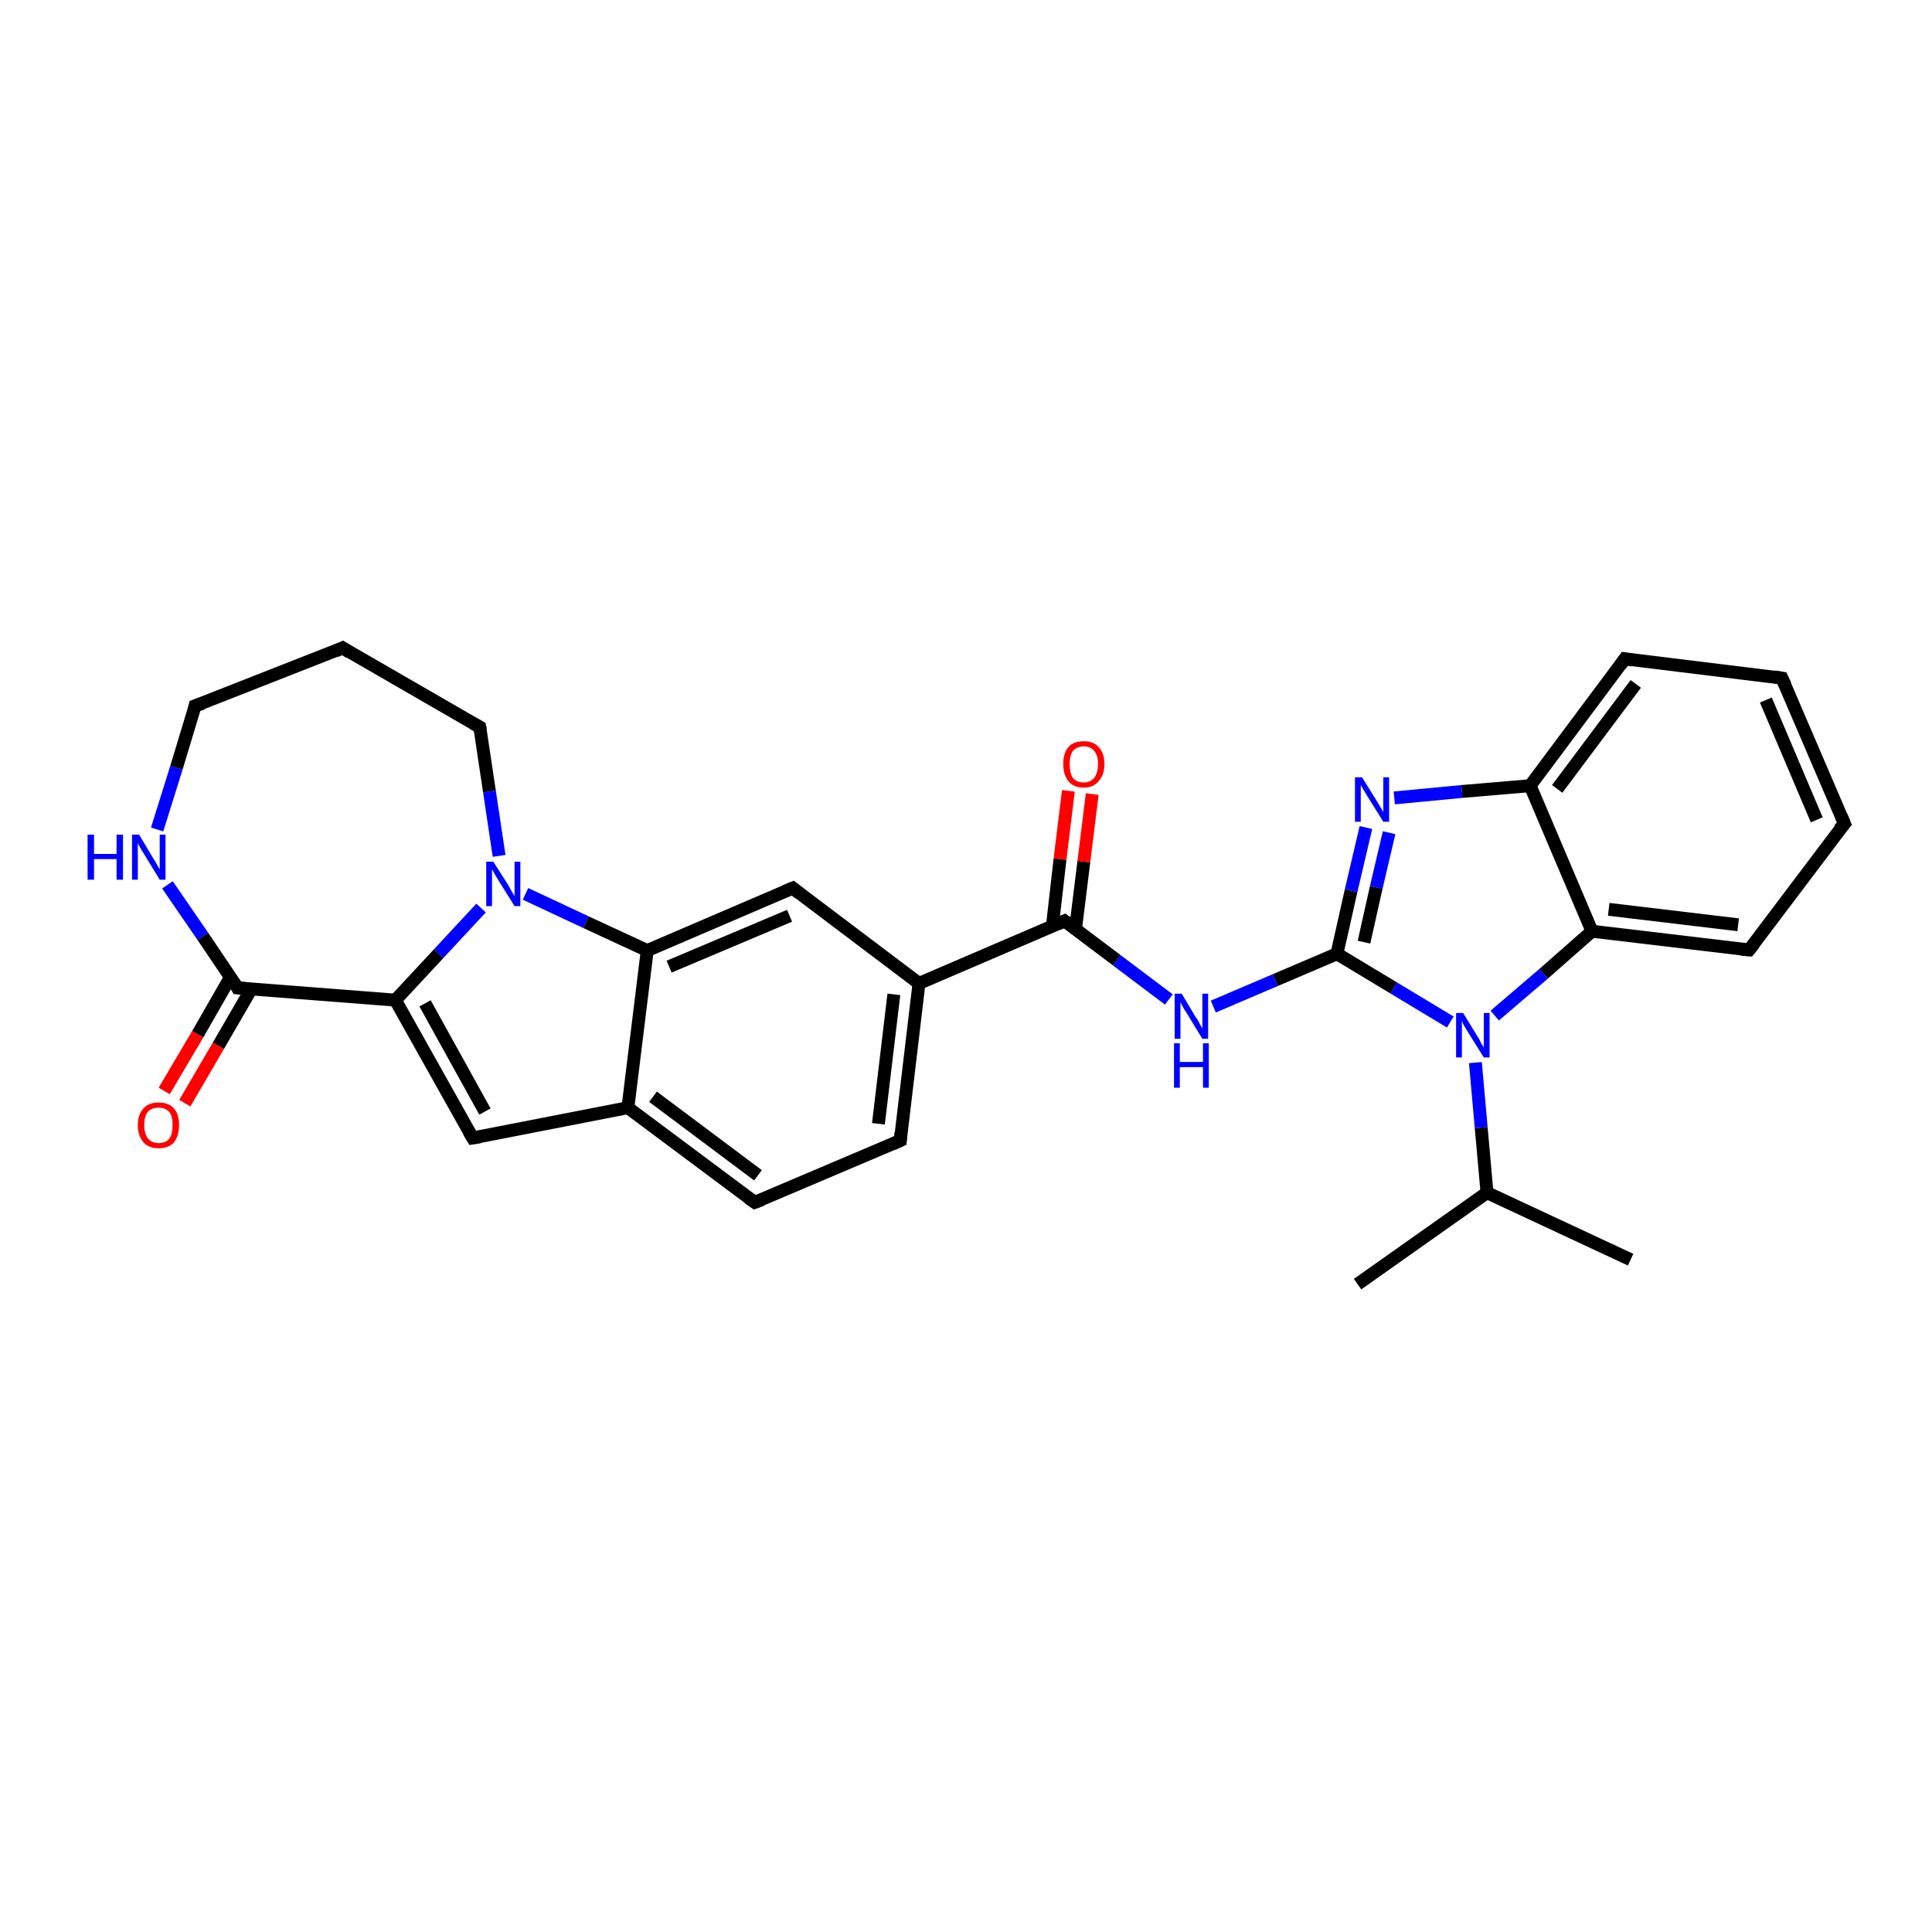 <?xml version='1.0' encoding='iso-8859-1'?>
<svg version='1.1' baseProfile='full'
              xmlns='http://www.w3.org/2000/svg'
                      xmlns:rdkit='http://www.rdkit.org/xml'
                      xmlns:xlink='http://www.w3.org/1999/xlink'
                  xml:space='preserve'
width='300px' height='300px' viewBox='0 0 300 300'>
<!-- END OF HEADER -->
<rect style='opacity:1.0;fill:#FFFFFF;stroke:none' width='300.0' height='300.0' x='0.0' y='0.0'> </rect>
<path class='bond-0 atom-0 atom-1' d='M 253.2,195.6 L 230.9,185.2' style='fill:none;fill-rule:evenodd;stroke:#000000;stroke-width:2.0px;stroke-linecap:butt;stroke-linejoin:miter;stroke-opacity:1' />
<path class='bond-1 atom-1 atom-2' d='M 230.9,185.2 L 210.8,199.4' style='fill:none;fill-rule:evenodd;stroke:#000000;stroke-width:2.0px;stroke-linecap:butt;stroke-linejoin:miter;stroke-opacity:1' />
<path class='bond-2 atom-1 atom-3' d='M 230.9,185.2 L 230.0,175.1' style='fill:none;fill-rule:evenodd;stroke:#000000;stroke-width:2.0px;stroke-linecap:butt;stroke-linejoin:miter;stroke-opacity:1' />
<path class='bond-2 atom-1 atom-3' d='M 230.0,175.1 L 229.1,165.0' style='fill:none;fill-rule:evenodd;stroke:#0000FF;stroke-width:2.0px;stroke-linecap:butt;stroke-linejoin:miter;stroke-opacity:1' />
<path class='bond-3 atom-3 atom-4' d='M 225.2,158.7 L 216.4,153.4' style='fill:none;fill-rule:evenodd;stroke:#0000FF;stroke-width:2.0px;stroke-linecap:butt;stroke-linejoin:miter;stroke-opacity:1' />
<path class='bond-3 atom-3 atom-4' d='M 216.4,153.4 L 207.6,148.1' style='fill:none;fill-rule:evenodd;stroke:#000000;stroke-width:2.0px;stroke-linecap:butt;stroke-linejoin:miter;stroke-opacity:1' />
<path class='bond-4 atom-4 atom-5' d='M 207.6,148.1 L 198.0,152.2' style='fill:none;fill-rule:evenodd;stroke:#000000;stroke-width:2.0px;stroke-linecap:butt;stroke-linejoin:miter;stroke-opacity:1' />
<path class='bond-4 atom-4 atom-5' d='M 198.0,152.2 L 188.4,156.3' style='fill:none;fill-rule:evenodd;stroke:#0000FF;stroke-width:2.0px;stroke-linecap:butt;stroke-linejoin:miter;stroke-opacity:1' />
<path class='bond-5 atom-5 atom-6' d='M 181.5,155.2 L 173.4,149.1' style='fill:none;fill-rule:evenodd;stroke:#0000FF;stroke-width:2.0px;stroke-linecap:butt;stroke-linejoin:miter;stroke-opacity:1' />
<path class='bond-5 atom-5 atom-6' d='M 173.4,149.1 L 165.3,143.0' style='fill:none;fill-rule:evenodd;stroke:#000000;stroke-width:2.0px;stroke-linecap:butt;stroke-linejoin:miter;stroke-opacity:1' />
<path class='bond-6 atom-6 atom-7' d='M 167.0,144.3 L 168.3,133.8' style='fill:none;fill-rule:evenodd;stroke:#000000;stroke-width:2.0px;stroke-linecap:butt;stroke-linejoin:miter;stroke-opacity:1' />
<path class='bond-6 atom-6 atom-7' d='M 168.3,133.8 L 169.6,123.3' style='fill:none;fill-rule:evenodd;stroke:#FF0000;stroke-width:2.0px;stroke-linecap:butt;stroke-linejoin:miter;stroke-opacity:1' />
<path class='bond-6 atom-6 atom-7' d='M 163.4,143.9 L 164.6,133.4' style='fill:none;fill-rule:evenodd;stroke:#000000;stroke-width:2.0px;stroke-linecap:butt;stroke-linejoin:miter;stroke-opacity:1' />
<path class='bond-6 atom-6 atom-7' d='M 164.6,133.4 L 165.9,122.8' style='fill:none;fill-rule:evenodd;stroke:#FF0000;stroke-width:2.0px;stroke-linecap:butt;stroke-linejoin:miter;stroke-opacity:1' />
<path class='bond-7 atom-6 atom-8' d='M 165.3,143.0 L 142.7,152.7' style='fill:none;fill-rule:evenodd;stroke:#000000;stroke-width:2.0px;stroke-linecap:butt;stroke-linejoin:miter;stroke-opacity:1' />
<path class='bond-8 atom-8 atom-9' d='M 142.7,152.7 L 139.8,177.1' style='fill:none;fill-rule:evenodd;stroke:#000000;stroke-width:2.0px;stroke-linecap:butt;stroke-linejoin:miter;stroke-opacity:1' />
<path class='bond-8 atom-8 atom-9' d='M 138.8,154.4 L 136.4,174.5' style='fill:none;fill-rule:evenodd;stroke:#000000;stroke-width:2.0px;stroke-linecap:butt;stroke-linejoin:miter;stroke-opacity:1' />
<path class='bond-9 atom-9 atom-10' d='M 139.8,177.1 L 117.2,186.7' style='fill:none;fill-rule:evenodd;stroke:#000000;stroke-width:2.0px;stroke-linecap:butt;stroke-linejoin:miter;stroke-opacity:1' />
<path class='bond-10 atom-10 atom-11' d='M 117.2,186.7 L 97.5,172.0' style='fill:none;fill-rule:evenodd;stroke:#000000;stroke-width:2.0px;stroke-linecap:butt;stroke-linejoin:miter;stroke-opacity:1' />
<path class='bond-10 atom-10 atom-11' d='M 117.7,182.5 L 101.4,170.3' style='fill:none;fill-rule:evenodd;stroke:#000000;stroke-width:2.0px;stroke-linecap:butt;stroke-linejoin:miter;stroke-opacity:1' />
<path class='bond-11 atom-11 atom-12' d='M 97.5,172.0 L 73.4,176.7' style='fill:none;fill-rule:evenodd;stroke:#000000;stroke-width:2.0px;stroke-linecap:butt;stroke-linejoin:miter;stroke-opacity:1' />
<path class='bond-12 atom-12 atom-13' d='M 73.4,176.7 L 61.4,155.3' style='fill:none;fill-rule:evenodd;stroke:#000000;stroke-width:2.0px;stroke-linecap:butt;stroke-linejoin:miter;stroke-opacity:1' />
<path class='bond-12 atom-12 atom-13' d='M 75.3,172.6 L 66.0,155.8' style='fill:none;fill-rule:evenodd;stroke:#000000;stroke-width:2.0px;stroke-linecap:butt;stroke-linejoin:miter;stroke-opacity:1' />
<path class='bond-13 atom-13 atom-14' d='M 61.4,155.3 L 36.9,153.4' style='fill:none;fill-rule:evenodd;stroke:#000000;stroke-width:2.0px;stroke-linecap:butt;stroke-linejoin:miter;stroke-opacity:1' />
<path class='bond-14 atom-14 atom-15' d='M 35.8,151.7 L 30.7,160.6' style='fill:none;fill-rule:evenodd;stroke:#000000;stroke-width:2.0px;stroke-linecap:butt;stroke-linejoin:miter;stroke-opacity:1' />
<path class='bond-14 atom-14 atom-15' d='M 30.7,160.6 L 25.5,169.4' style='fill:none;fill-rule:evenodd;stroke:#FF0000;stroke-width:2.0px;stroke-linecap:butt;stroke-linejoin:miter;stroke-opacity:1' />
<path class='bond-14 atom-14 atom-15' d='M 39.0,153.6 L 33.9,162.4' style='fill:none;fill-rule:evenodd;stroke:#000000;stroke-width:2.0px;stroke-linecap:butt;stroke-linejoin:miter;stroke-opacity:1' />
<path class='bond-14 atom-14 atom-15' d='M 33.9,162.4 L 28.7,171.3' style='fill:none;fill-rule:evenodd;stroke:#FF0000;stroke-width:2.0px;stroke-linecap:butt;stroke-linejoin:miter;stroke-opacity:1' />
<path class='bond-15 atom-14 atom-16' d='M 36.9,153.4 L 31.5,145.4' style='fill:none;fill-rule:evenodd;stroke:#000000;stroke-width:2.0px;stroke-linecap:butt;stroke-linejoin:miter;stroke-opacity:1' />
<path class='bond-15 atom-14 atom-16' d='M 31.5,145.4 L 26.0,137.4' style='fill:none;fill-rule:evenodd;stroke:#0000FF;stroke-width:2.0px;stroke-linecap:butt;stroke-linejoin:miter;stroke-opacity:1' />
<path class='bond-16 atom-16 atom-17' d='M 24.4,128.8 L 27.4,119.2' style='fill:none;fill-rule:evenodd;stroke:#0000FF;stroke-width:2.0px;stroke-linecap:butt;stroke-linejoin:miter;stroke-opacity:1' />
<path class='bond-16 atom-16 atom-17' d='M 27.4,119.2 L 30.3,109.6' style='fill:none;fill-rule:evenodd;stroke:#000000;stroke-width:2.0px;stroke-linecap:butt;stroke-linejoin:miter;stroke-opacity:1' />
<path class='bond-17 atom-17 atom-18' d='M 30.3,109.6 L 53.2,100.6' style='fill:none;fill-rule:evenodd;stroke:#000000;stroke-width:2.0px;stroke-linecap:butt;stroke-linejoin:miter;stroke-opacity:1' />
<path class='bond-18 atom-18 atom-19' d='M 53.2,100.6 L 74.5,112.9' style='fill:none;fill-rule:evenodd;stroke:#000000;stroke-width:2.0px;stroke-linecap:butt;stroke-linejoin:miter;stroke-opacity:1' />
<path class='bond-19 atom-19 atom-20' d='M 74.5,112.9 L 76.0,122.9' style='fill:none;fill-rule:evenodd;stroke:#000000;stroke-width:2.0px;stroke-linecap:butt;stroke-linejoin:miter;stroke-opacity:1' />
<path class='bond-19 atom-19 atom-20' d='M 76.0,122.9 L 77.5,132.9' style='fill:none;fill-rule:evenodd;stroke:#0000FF;stroke-width:2.0px;stroke-linecap:butt;stroke-linejoin:miter;stroke-opacity:1' />
<path class='bond-20 atom-20 atom-21' d='M 81.6,138.8 L 91.0,143.2' style='fill:none;fill-rule:evenodd;stroke:#0000FF;stroke-width:2.0px;stroke-linecap:butt;stroke-linejoin:miter;stroke-opacity:1' />
<path class='bond-20 atom-20 atom-21' d='M 91.0,143.2 L 100.5,147.6' style='fill:none;fill-rule:evenodd;stroke:#000000;stroke-width:2.0px;stroke-linecap:butt;stroke-linejoin:miter;stroke-opacity:1' />
<path class='bond-21 atom-21 atom-22' d='M 100.5,147.6 L 123.1,137.9' style='fill:none;fill-rule:evenodd;stroke:#000000;stroke-width:2.0px;stroke-linecap:butt;stroke-linejoin:miter;stroke-opacity:1' />
<path class='bond-21 atom-21 atom-22' d='M 103.9,150.1 L 122.6,142.2' style='fill:none;fill-rule:evenodd;stroke:#000000;stroke-width:2.0px;stroke-linecap:butt;stroke-linejoin:miter;stroke-opacity:1' />
<path class='bond-22 atom-4 atom-23' d='M 207.6,148.1 L 209.8,138.3' style='fill:none;fill-rule:evenodd;stroke:#000000;stroke-width:2.0px;stroke-linecap:butt;stroke-linejoin:miter;stroke-opacity:1' />
<path class='bond-22 atom-4 atom-23' d='M 209.8,138.3 L 212.1,128.5' style='fill:none;fill-rule:evenodd;stroke:#0000FF;stroke-width:2.0px;stroke-linecap:butt;stroke-linejoin:miter;stroke-opacity:1' />
<path class='bond-22 atom-4 atom-23' d='M 211.8,146.3 L 213.7,137.8' style='fill:none;fill-rule:evenodd;stroke:#000000;stroke-width:2.0px;stroke-linecap:butt;stroke-linejoin:miter;stroke-opacity:1' />
<path class='bond-22 atom-4 atom-23' d='M 213.7,137.8 L 215.7,129.3' style='fill:none;fill-rule:evenodd;stroke:#0000FF;stroke-width:2.0px;stroke-linecap:butt;stroke-linejoin:miter;stroke-opacity:1' />
<path class='bond-23 atom-23 atom-24' d='M 216.5,123.9 L 227.0,122.9' style='fill:none;fill-rule:evenodd;stroke:#0000FF;stroke-width:2.0px;stroke-linecap:butt;stroke-linejoin:miter;stroke-opacity:1' />
<path class='bond-23 atom-23 atom-24' d='M 227.0,122.9 L 237.6,122.0' style='fill:none;fill-rule:evenodd;stroke:#000000;stroke-width:2.0px;stroke-linecap:butt;stroke-linejoin:miter;stroke-opacity:1' />
<path class='bond-24 atom-24 atom-25' d='M 237.6,122.0 L 252.3,102.3' style='fill:none;fill-rule:evenodd;stroke:#000000;stroke-width:2.0px;stroke-linecap:butt;stroke-linejoin:miter;stroke-opacity:1' />
<path class='bond-24 atom-24 atom-25' d='M 241.8,122.5 L 254.0,106.2' style='fill:none;fill-rule:evenodd;stroke:#000000;stroke-width:2.0px;stroke-linecap:butt;stroke-linejoin:miter;stroke-opacity:1' />
<path class='bond-25 atom-25 atom-26' d='M 252.3,102.3 L 276.7,105.3' style='fill:none;fill-rule:evenodd;stroke:#000000;stroke-width:2.0px;stroke-linecap:butt;stroke-linejoin:miter;stroke-opacity:1' />
<path class='bond-26 atom-26 atom-27' d='M 276.7,105.3 L 286.4,127.9' style='fill:none;fill-rule:evenodd;stroke:#000000;stroke-width:2.0px;stroke-linecap:butt;stroke-linejoin:miter;stroke-opacity:1' />
<path class='bond-26 atom-26 atom-27' d='M 274.2,108.7 L 282.1,127.3' style='fill:none;fill-rule:evenodd;stroke:#000000;stroke-width:2.0px;stroke-linecap:butt;stroke-linejoin:miter;stroke-opacity:1' />
<path class='bond-27 atom-27 atom-28' d='M 286.4,127.9 L 271.6,147.5' style='fill:none;fill-rule:evenodd;stroke:#000000;stroke-width:2.0px;stroke-linecap:butt;stroke-linejoin:miter;stroke-opacity:1' />
<path class='bond-28 atom-28 atom-29' d='M 271.6,147.5 L 247.2,144.6' style='fill:none;fill-rule:evenodd;stroke:#000000;stroke-width:2.0px;stroke-linecap:butt;stroke-linejoin:miter;stroke-opacity:1' />
<path class='bond-28 atom-28 atom-29' d='M 269.9,143.6 L 249.8,141.2' style='fill:none;fill-rule:evenodd;stroke:#000000;stroke-width:2.0px;stroke-linecap:butt;stroke-linejoin:miter;stroke-opacity:1' />
<path class='bond-29 atom-29 atom-3' d='M 247.2,144.6 L 239.7,151.2' style='fill:none;fill-rule:evenodd;stroke:#000000;stroke-width:2.0px;stroke-linecap:butt;stroke-linejoin:miter;stroke-opacity:1' />
<path class='bond-29 atom-29 atom-3' d='M 239.7,151.2 L 232.1,157.7' style='fill:none;fill-rule:evenodd;stroke:#0000FF;stroke-width:2.0px;stroke-linecap:butt;stroke-linejoin:miter;stroke-opacity:1' />
<path class='bond-30 atom-22 atom-8' d='M 123.1,137.9 L 142.7,152.7' style='fill:none;fill-rule:evenodd;stroke:#000000;stroke-width:2.0px;stroke-linecap:butt;stroke-linejoin:miter;stroke-opacity:1' />
<path class='bond-31 atom-29 atom-24' d='M 247.2,144.6 L 237.6,122.0' style='fill:none;fill-rule:evenodd;stroke:#000000;stroke-width:2.0px;stroke-linecap:butt;stroke-linejoin:miter;stroke-opacity:1' />
<path class='bond-32 atom-21 atom-11' d='M 100.5,147.6 L 97.5,172.0' style='fill:none;fill-rule:evenodd;stroke:#000000;stroke-width:2.0px;stroke-linecap:butt;stroke-linejoin:miter;stroke-opacity:1' />
<path class='bond-33 atom-20 atom-13' d='M 74.7,141.0 L 68.1,148.1' style='fill:none;fill-rule:evenodd;stroke:#0000FF;stroke-width:2.0px;stroke-linecap:butt;stroke-linejoin:miter;stroke-opacity:1' />
<path class='bond-33 atom-20 atom-13' d='M 68.1,148.1 L 61.4,155.3' style='fill:none;fill-rule:evenodd;stroke:#000000;stroke-width:2.0px;stroke-linecap:butt;stroke-linejoin:miter;stroke-opacity:1' />
<path d='M 165.7,143.3 L 165.3,143.0 L 164.2,143.5' style='fill:none;stroke:#000000;stroke-width:2.0px;stroke-linecap:butt;stroke-linejoin:miter;stroke-opacity:1;' />
<path d='M 139.9,175.9 L 139.8,177.1 L 138.7,177.6' style='fill:none;stroke:#000000;stroke-width:2.0px;stroke-linecap:butt;stroke-linejoin:miter;stroke-opacity:1;' />
<path d='M 118.3,186.3 L 117.2,186.7 L 116.2,186.0' style='fill:none;stroke:#000000;stroke-width:2.0px;stroke-linecap:butt;stroke-linejoin:miter;stroke-opacity:1;' />
<path d='M 74.6,176.5 L 73.4,176.7 L 72.8,175.7' style='fill:none;stroke:#000000;stroke-width:2.0px;stroke-linecap:butt;stroke-linejoin:miter;stroke-opacity:1;' />
<path d='M 38.2,153.5 L 36.9,153.4 L 36.7,153.0' style='fill:none;stroke:#000000;stroke-width:2.0px;stroke-linecap:butt;stroke-linejoin:miter;stroke-opacity:1;' />
<path d='M 30.2,110.1 L 30.3,109.6 L 31.5,109.2' style='fill:none;stroke:#000000;stroke-width:2.0px;stroke-linecap:butt;stroke-linejoin:miter;stroke-opacity:1;' />
<path d='M 52.1,101.1 L 53.2,100.6 L 54.3,101.3' style='fill:none;stroke:#000000;stroke-width:2.0px;stroke-linecap:butt;stroke-linejoin:miter;stroke-opacity:1;' />
<path d='M 73.4,112.3 L 74.5,112.9 L 74.6,113.4' style='fill:none;stroke:#000000;stroke-width:2.0px;stroke-linecap:butt;stroke-linejoin:miter;stroke-opacity:1;' />
<path d='M 121.9,138.4 L 123.1,137.9 L 124.1,138.7' style='fill:none;stroke:#000000;stroke-width:2.0px;stroke-linecap:butt;stroke-linejoin:miter;stroke-opacity:1;' />
<path d='M 251.6,103.3 L 252.3,102.3 L 253.5,102.5' style='fill:none;stroke:#000000;stroke-width:2.0px;stroke-linecap:butt;stroke-linejoin:miter;stroke-opacity:1;' />
<path d='M 275.5,105.1 L 276.7,105.3 L 277.2,106.4' style='fill:none;stroke:#000000;stroke-width:2.0px;stroke-linecap:butt;stroke-linejoin:miter;stroke-opacity:1;' />
<path d='M 285.9,126.7 L 286.4,127.9 L 285.6,128.8' style='fill:none;stroke:#000000;stroke-width:2.0px;stroke-linecap:butt;stroke-linejoin:miter;stroke-opacity:1;' />
<path d='M 272.4,146.5 L 271.6,147.5 L 270.4,147.4' style='fill:none;stroke:#000000;stroke-width:2.0px;stroke-linecap:butt;stroke-linejoin:miter;stroke-opacity:1;' />
<path class='atom-3' d='M 227.2 157.3
L 229.4 160.9
Q 229.7 161.3, 230.0 162.0
Q 230.4 162.6, 230.4 162.7
L 230.4 157.3
L 231.3 157.3
L 231.3 164.2
L 230.4 164.2
L 227.9 160.2
Q 227.6 159.7, 227.3 159.2
Q 227.0 158.6, 227.0 158.5
L 227.0 164.2
L 226.1 164.2
L 226.1 157.3
L 227.2 157.3
' fill='#0000FF'/>
<path class='atom-5' d='M 183.5 154.3
L 185.7 158.0
Q 186.0 158.3, 186.3 159.0
Q 186.7 159.7, 186.7 159.7
L 186.7 154.3
L 187.6 154.3
L 187.6 161.3
L 186.7 161.3
L 184.2 157.2
Q 183.9 156.8, 183.6 156.2
Q 183.3 155.7, 183.3 155.5
L 183.3 161.3
L 182.4 161.3
L 182.4 154.3
L 183.5 154.3
' fill='#0000FF'/>
<path class='atom-5' d='M 182.3 162.0
L 183.2 162.0
L 183.2 164.9
L 186.8 164.9
L 186.8 162.0
L 187.7 162.0
L 187.7 168.9
L 186.8 168.9
L 186.8 165.7
L 183.2 165.7
L 183.2 168.9
L 182.3 168.9
L 182.3 162.0
' fill='#0000FF'/>
<path class='atom-7' d='M 165.1 118.6
Q 165.1 117.0, 165.9 116.0
Q 166.7 115.1, 168.3 115.1
Q 169.8 115.1, 170.6 116.0
Q 171.5 117.0, 171.5 118.6
Q 171.5 120.3, 170.6 121.3
Q 169.8 122.3, 168.3 122.3
Q 166.7 122.3, 165.9 121.3
Q 165.1 120.3, 165.1 118.6
M 168.3 121.5
Q 169.3 121.5, 169.9 120.8
Q 170.5 120.0, 170.5 118.6
Q 170.5 117.3, 169.9 116.6
Q 169.3 115.9, 168.3 115.9
Q 167.2 115.9, 166.6 116.6
Q 166.1 117.3, 166.1 118.6
Q 166.1 120.1, 166.6 120.8
Q 167.2 121.5, 168.3 121.5
' fill='#FF0000'/>
<path class='atom-15' d='M 21.4 174.7
Q 21.4 173.0, 22.3 172.1
Q 23.1 171.2, 24.6 171.2
Q 26.2 171.2, 27.0 172.1
Q 27.8 173.0, 27.8 174.7
Q 27.8 176.4, 27.0 177.4
Q 26.2 178.3, 24.6 178.3
Q 23.1 178.3, 22.3 177.4
Q 21.4 176.4, 21.4 174.7
M 24.6 177.5
Q 25.7 177.5, 26.3 176.8
Q 26.8 176.1, 26.8 174.7
Q 26.8 173.3, 26.3 172.7
Q 25.7 172.0, 24.6 172.0
Q 23.6 172.0, 23.0 172.6
Q 22.4 173.3, 22.4 174.7
Q 22.4 176.1, 23.0 176.8
Q 23.6 177.5, 24.6 177.5
' fill='#FF0000'/>
<path class='atom-16' d='M 13.6 129.6
L 14.6 129.6
L 14.6 132.6
L 18.1 132.6
L 18.1 129.6
L 19.1 129.6
L 19.1 136.6
L 18.1 136.6
L 18.1 133.4
L 14.6 133.4
L 14.6 136.6
L 13.6 136.6
L 13.6 129.6
' fill='#0000FF'/>
<path class='atom-16' d='M 21.6 129.6
L 23.8 133.3
Q 24.1 133.7, 24.4 134.3
Q 24.8 135.0, 24.8 135.0
L 24.8 129.6
L 25.7 129.6
L 25.7 136.6
L 24.8 136.6
L 22.3 132.5
Q 22.0 132.1, 21.7 131.5
Q 21.4 131.0, 21.4 130.8
L 21.4 136.6
L 20.5 136.6
L 20.5 129.6
L 21.6 129.6
' fill='#0000FF'/>
<path class='atom-20' d='M 76.6 133.8
L 78.9 137.4
Q 79.1 137.8, 79.5 138.5
Q 79.9 139.1, 79.9 139.2
L 79.9 133.8
L 80.8 133.8
L 80.8 140.7
L 79.9 140.7
L 77.4 136.7
Q 77.1 136.2, 76.8 135.7
Q 76.5 135.1, 76.4 135.0
L 76.4 140.7
L 75.5 140.7
L 75.5 133.8
L 76.6 133.8
' fill='#0000FF'/>
<path class='atom-23' d='M 211.5 120.7
L 213.8 124.4
Q 214.0 124.7, 214.4 125.4
Q 214.8 126.1, 214.8 126.1
L 214.8 120.7
L 215.7 120.7
L 215.7 127.6
L 214.8 127.6
L 212.3 123.6
Q 212.0 123.1, 211.7 122.6
Q 211.4 122.1, 211.3 121.9
L 211.3 127.6
L 210.4 127.6
L 210.4 120.7
L 211.5 120.7
' fill='#0000FF'/>
</svg>
